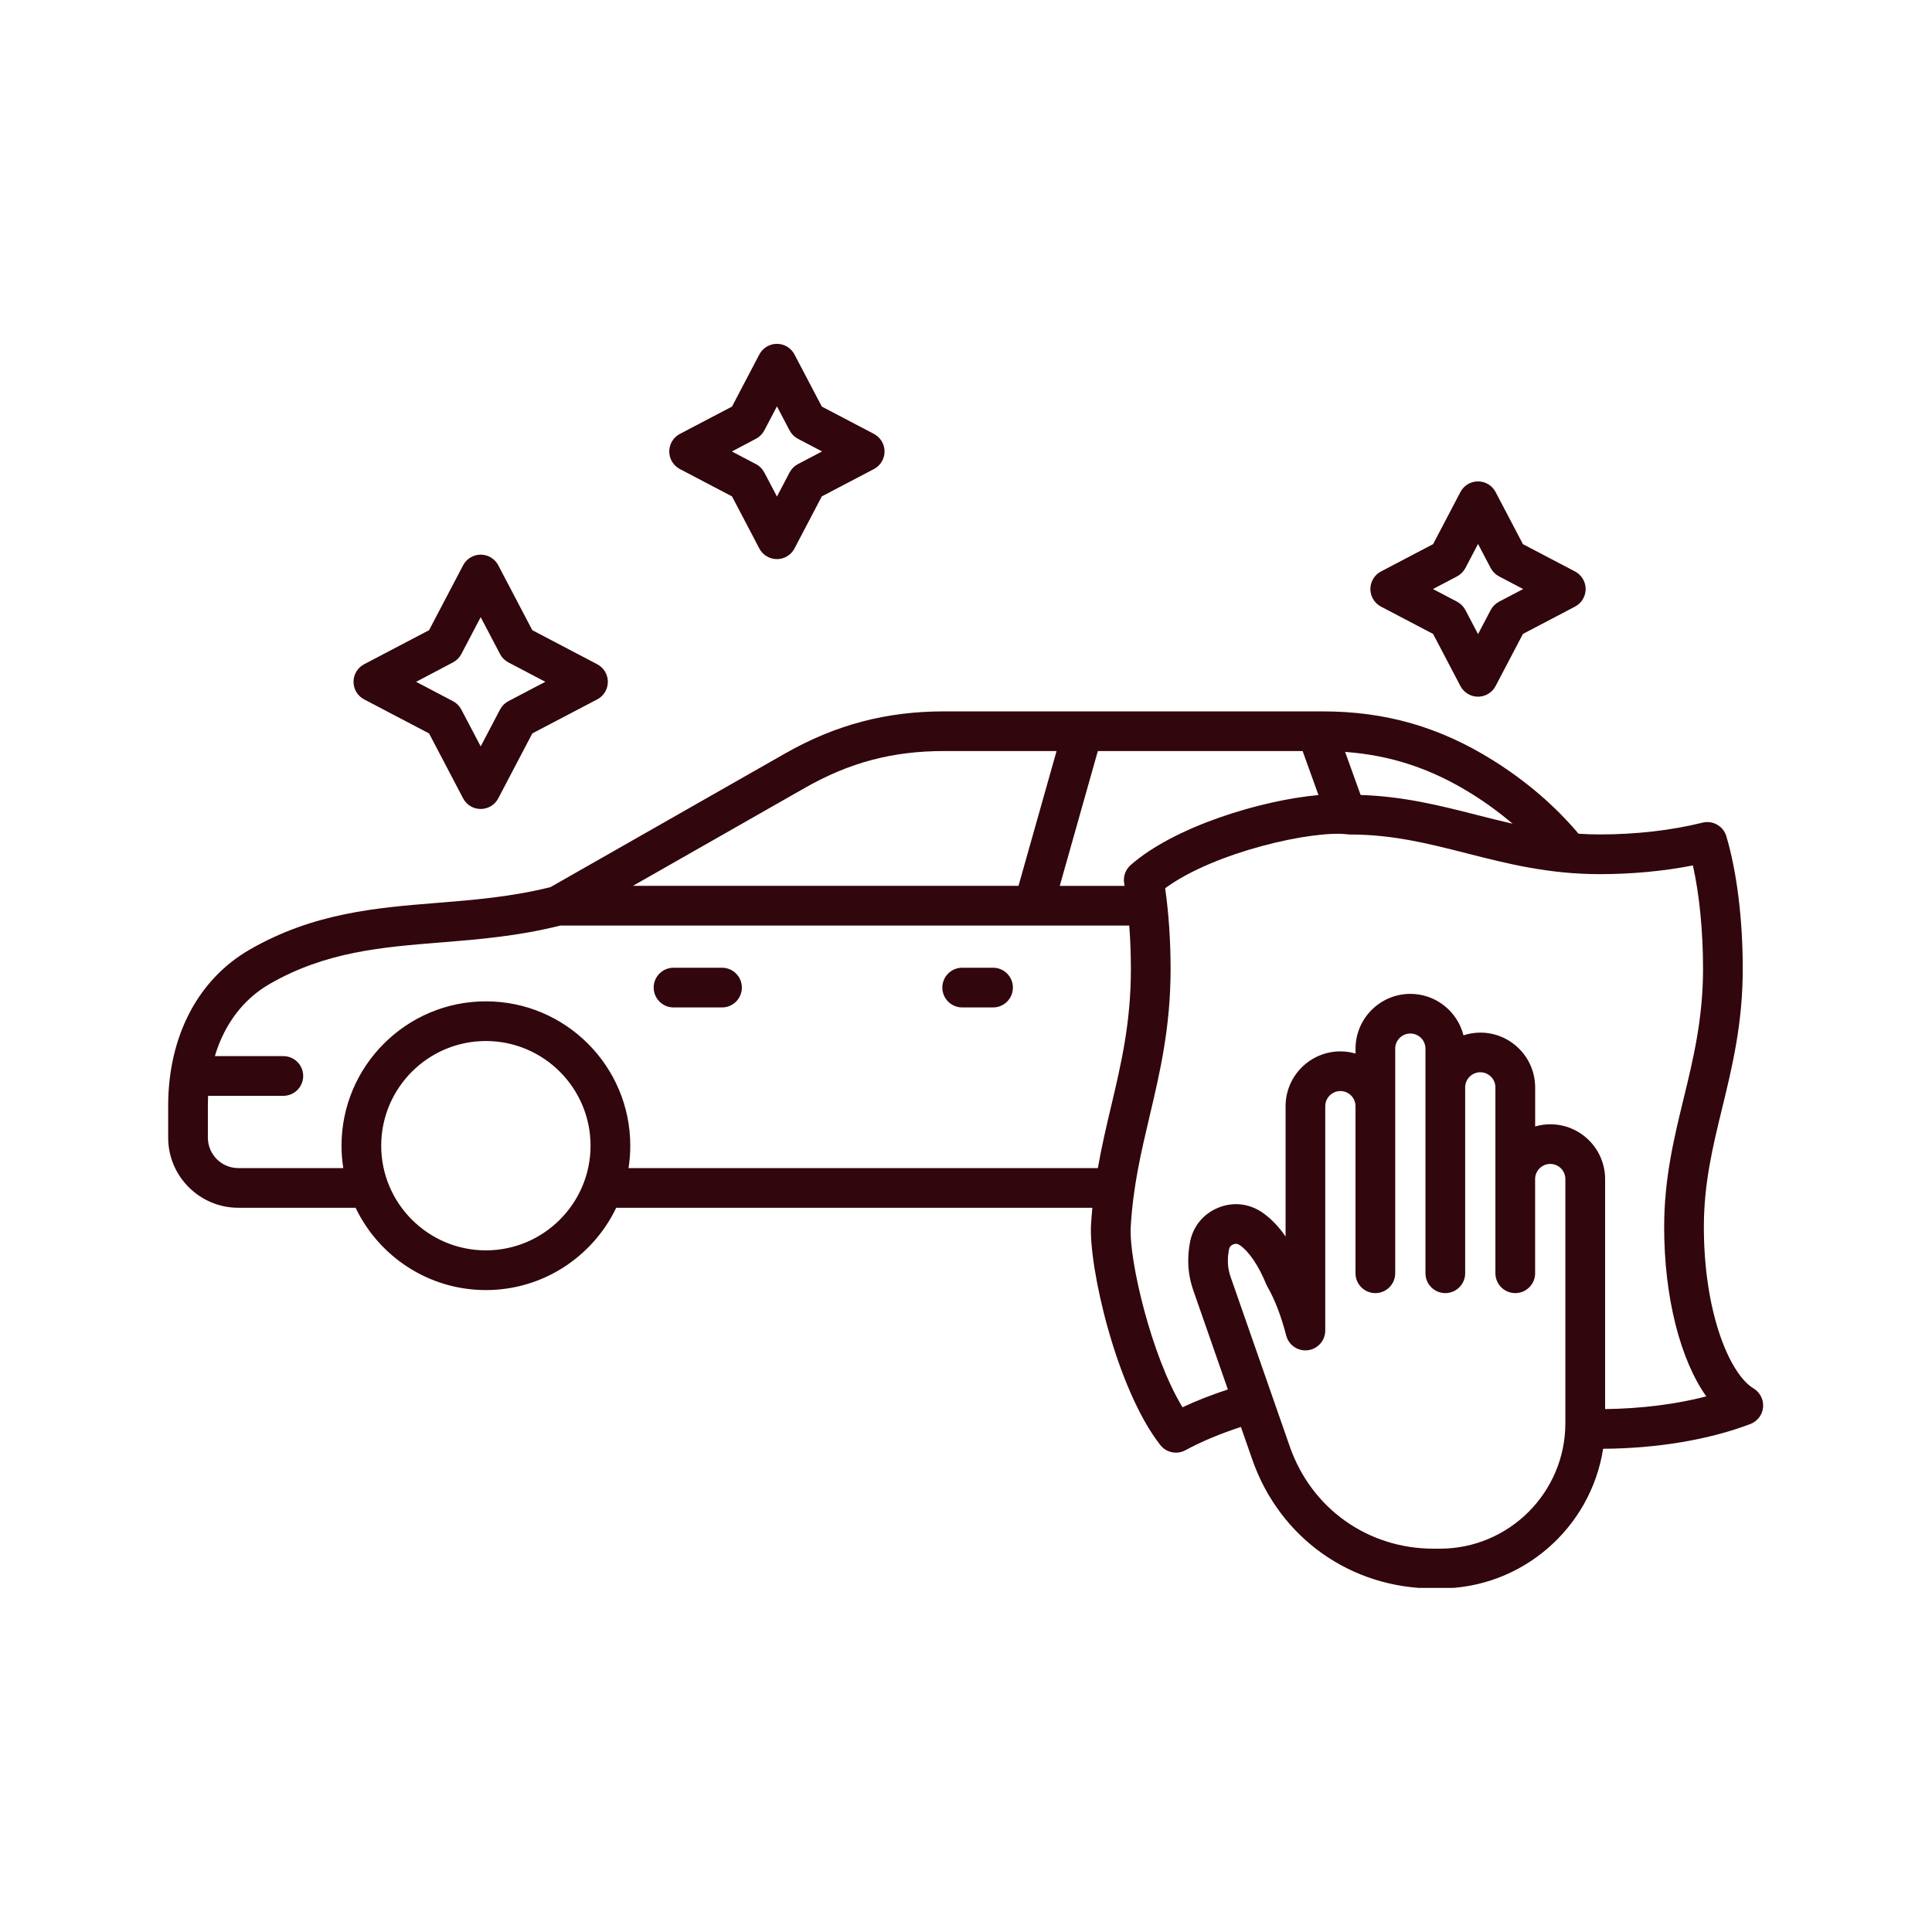 <svg version="1.0" preserveAspectRatio="xMidYMid meet" height="500" viewBox="0 0 375 375" zoomAndPan="magnify" width="500" xmlns:xlink="http://www.w3.org/1999/xlink" xmlns="http://www.w3.org/2000/svg"><defs><clipPath id="dc72b7aa36"><path clip-rule="nonzero" d="M 32.641 66.711 L 342.391 66.711 L 342.391 308.211 L 32.641 308.211 Z M 32.641 66.711"></path></clipPath></defs><g clip-path="url(#dc72b7aa36)"><path fill-rule="nonzero" fill-opacity="1" d="M 143.996 191.688 C 143.996 193.816 142.27 195.543 140.141 195.543 L 130.73 195.543 C 128.605 195.543 126.879 193.816 126.879 191.688 C 126.879 189.562 128.605 187.836 130.73 187.836 L 140.141 187.836 C 142.27 187.836 143.996 189.562 143.996 191.688 Z M 192.754 187.836 L 186.758 187.836 C 184.633 187.836 182.906 189.562 182.906 191.688 C 182.906 193.816 184.633 195.543 186.758 195.543 L 192.754 195.543 C 194.879 195.543 196.605 193.816 196.605 191.688 C 196.605 189.562 194.879 187.836 192.754 187.836 Z M 342.215 273.141 C 342.086 274.602 341.129 275.867 339.754 276.395 C 331.785 279.441 321.656 281.141 311.164 281.207 C 308.777 296.543 295.48 308.316 279.488 308.316 L 278.262 308.316 C 262.184 308.316 248.383 298.508 243.082 283.332 L 240.859 276.969 C 236.848 278.277 233.164 279.812 230.094 281.488 C 229.512 281.805 228.883 281.957 228.254 281.957 C 227.102 281.957 225.965 281.445 225.215 280.48 C 216.641 269.523 211.289 245.84 211.77 237.684 C 211.836 236.578 211.926 235.492 212.027 234.426 L 119.609 234.426 C 115.094 243.863 105.453 250.402 94.312 250.402 C 83.176 250.402 73.535 243.871 69.02 234.426 L 46.258 234.426 C 38.75 234.426 32.641 228.32 32.641 220.812 L 32.641 214.656 C 32.641 201.156 38.422 190.09 48.5 184.297 C 60.883 177.18 73.078 176.195 84.871 175.246 C 91.965 174.676 99.297 174.082 106.852 172.188 L 152.371 146.258 C 162.168 140.68 171.988 138.078 183.258 138.078 L 256.691 138.078 C 268.914 138.078 279.43 141.094 289.789 147.578 C 296.277 151.637 301.848 156.434 306.395 161.828 C 307.73 161.914 309.105 161.965 310.516 161.965 C 317.539 161.965 324.43 161.172 330.461 159.676 C 332.457 159.184 334.5 160.344 335.086 162.324 C 337.133 169.246 338.266 178.395 338.266 188.078 C 338.266 198.684 336.227 207.039 334.262 215.121 C 332.438 222.609 330.719 229.688 330.719 238.16 C 330.719 254.73 335.688 266.672 340.363 269.492 C 341.625 270.262 342.344 271.676 342.215 273.141 Z M 285.707 154.109 C 277.887 149.219 269.969 146.586 261.086 145.945 L 264.098 154.309 C 272.48 154.57 279.648 156.395 286.598 158.168 C 288.949 158.766 291.262 159.355 293.598 159.883 C 291.172 157.816 288.543 155.883 285.707 154.109 Z M 255.914 154.32 L 252.84 145.785 L 213.086 145.785 L 205.699 171.945 L 218.277 171.945 C 218.25 171.777 218.227 171.605 218.199 171.445 C 217.977 170.129 218.449 168.793 219.457 167.906 C 227.977 160.414 244.805 155.316 255.914 154.32 Z M 122.859 171.938 L 197.691 171.938 L 205.078 145.777 L 183.258 145.777 C 173.238 145.777 164.891 147.988 156.188 152.953 Z M 114.625 222.379 C 114.625 211.176 105.508 202.062 94.309 202.062 C 83.105 202.062 73.992 211.176 73.992 222.379 C 73.992 233.578 83.105 242.695 94.309 242.695 C 105.508 242.695 114.625 233.578 114.625 222.379 Z M 213.094 226.719 C 213.824 222.578 214.73 218.684 215.637 214.871 C 217.629 206.449 219.504 198.492 219.504 188.086 C 219.504 185.227 219.395 182.395 219.188 179.652 L 108.758 179.652 C 100.582 181.707 92.914 182.336 85.496 182.934 C 74.043 183.852 63.227 184.727 52.34 190.984 C 47.195 193.938 43.539 198.84 41.703 204.992 L 54.992 204.992 C 57.117 204.992 58.848 206.719 58.848 208.844 C 58.848 210.973 57.117 212.699 54.992 212.699 L 40.398 212.699 C 40.367 213.348 40.348 214.004 40.348 214.664 L 40.348 220.816 C 40.348 224.074 43 226.727 46.258 226.727 L 66.633 226.727 C 66.414 225.312 66.289 223.863 66.289 222.383 C 66.289 206.93 78.859 194.359 94.312 194.359 C 109.77 194.359 122.336 206.93 122.336 222.383 C 122.336 223.863 122.223 225.312 121.996 226.727 L 213.094 226.727 Z M 303.836 228.852 C 303.836 227.234 302.52 225.918 300.902 225.918 C 299.285 225.918 297.965 227.234 297.965 228.852 L 297.965 247.137 C 297.965 249.266 296.238 250.992 294.113 250.992 C 291.988 250.992 290.258 249.266 290.258 247.137 L 290.258 211.062 C 290.258 209.441 288.941 208.125 287.324 208.125 C 285.801 208.125 284.516 209.312 284.395 210.828 C 284.395 210.855 284.387 210.875 284.387 210.898 L 284.387 247.137 C 284.387 249.266 282.66 250.992 280.535 250.992 C 278.41 250.992 276.68 249.266 276.68 247.137 L 276.68 203.539 C 276.68 201.922 275.363 200.605 273.746 200.605 C 272.129 200.605 270.809 201.922 270.809 203.539 L 270.809 247.137 C 270.809 249.266 269.082 250.992 266.957 250.992 C 264.832 250.992 263.102 249.266 263.102 247.137 L 263.102 214.711 C 263.102 213.09 261.785 211.773 260.168 211.773 C 258.551 211.773 257.23 213.09 257.23 214.711 L 257.23 258.258 C 257.23 260.195 255.789 261.836 253.859 262.078 C 251.934 262.324 250.129 261.094 249.648 259.215 C 248.691 255.5 247.438 252.23 246.012 249.754 C 245.93 249.605 245.852 249.457 245.785 249.297 C 244.277 245.629 242.441 242.918 240.621 241.672 C 240.203 241.383 239.824 241.344 239.355 241.539 C 238.887 241.73 238.645 242.02 238.547 242.516 C 238.473 242.895 238.414 243.297 238.375 243.707 C 238.238 245.242 238.398 246.523 238.906 247.98 L 250.352 280.781 C 254.555 292.82 265.504 300.598 278.254 300.598 L 279.48 300.598 C 292.91 300.598 303.836 289.672 303.836 276.242 Z M 331.191 271.039 C 326.145 263.93 323.012 251.809 323.012 238.164 C 323.012 228.77 324.926 220.906 326.773 213.301 C 328.637 205.66 330.559 197.758 330.559 188.078 C 330.559 180.688 329.863 173.703 328.59 167.98 C 322.926 169.086 316.762 169.672 310.523 169.672 C 300.543 169.672 292.488 167.617 284.695 165.633 C 277.316 163.75 270.355 161.977 262.031 161.977 C 261.871 161.977 261.703 161.965 261.543 161.945 C 254.965 161.102 235.812 165.309 226.156 172.406 C 226.852 177.281 227.211 182.652 227.211 188.086 C 227.211 199.391 225.145 208.156 223.141 216.641 C 221.496 223.617 219.934 230.207 219.473 238.141 C 219.098 244.434 223.43 263.145 229.523 273.152 C 232.215 271.887 235.184 270.723 238.328 269.695 L 231.645 250.535 C 230.777 248.051 230.48 245.676 230.707 243.055 C 230.77 242.355 230.867 241.668 231 241.004 C 231.609 237.973 233.609 235.57 236.473 234.41 C 239.34 233.246 242.445 233.586 244.996 235.332 C 246.641 236.457 248.156 238.023 249.531 240.004 L 249.531 214.715 C 249.531 208.844 254.305 204.074 260.176 204.074 C 261.195 204.074 262.18 204.227 263.109 204.496 L 263.109 203.551 C 263.109 197.684 267.883 192.91 273.754 192.91 C 278.723 192.91 282.898 196.34 284.062 200.957 C 285.094 200.617 286.195 200.43 287.332 200.43 C 293.199 200.43 297.973 205.203 297.973 211.074 L 297.973 218.645 C 298.906 218.375 299.887 218.223 300.91 218.223 C 306.777 218.223 311.551 222.996 311.551 228.867 L 311.551 273.504 C 318.539 273.414 325.305 272.566 331.191 271.039 Z M 68.617 132.34 C 68.617 130.91 69.414 129.594 70.676 128.93 L 83.281 122.32 L 89.891 109.719 C 90.559 108.453 91.867 107.656 93.301 107.656 C 94.73 107.656 96.047 108.453 96.711 109.719 L 103.32 122.32 L 115.922 128.93 C 117.188 129.598 117.984 130.91 117.984 132.34 C 117.984 133.773 117.188 135.09 115.922 135.75 L 103.32 142.359 L 96.711 154.961 C 96.043 156.234 94.73 157.023 93.301 157.023 C 91.867 157.023 90.551 156.227 89.891 154.961 L 83.281 142.359 L 70.676 135.75 C 69.414 135.082 68.617 133.773 68.617 132.34 Z M 80.762 132.34 L 87.922 136.098 C 88.617 136.465 89.184 137.031 89.543 137.719 L 93.301 144.879 L 97.059 137.719 C 97.422 137.023 97.988 136.457 98.684 136.094 L 105.844 132.336 L 98.684 128.578 C 97.988 128.211 97.422 127.645 97.059 126.953 L 93.301 119.789 L 89.543 126.953 C 89.176 127.645 88.609 128.211 87.922 128.57 Z M 129.902 87.633 C 129.902 86.199 130.699 84.883 131.965 84.219 L 142.082 78.914 L 147.387 68.801 C 148.055 67.535 149.367 66.738 150.797 66.738 C 152.23 66.738 153.547 67.535 154.207 68.801 L 159.512 78.914 L 169.629 84.219 C 170.895 84.887 171.691 86.199 171.691 87.633 C 171.691 89.062 170.895 90.379 169.629 91.043 L 159.512 96.348 L 154.207 106.465 C 153.539 107.734 152.23 108.523 150.797 108.523 C 149.367 108.523 148.047 107.727 147.387 106.465 L 142.082 96.348 L 131.965 91.043 C 130.699 90.379 129.902 89.062 129.902 87.633 Z M 142.055 87.633 L 146.73 90.086 C 147.426 90.449 147.992 91.016 148.352 91.703 L 150.805 96.379 L 153.258 91.703 C 153.625 91.008 154.188 90.445 154.883 90.078 L 159.559 87.625 L 154.883 85.172 C 154.188 84.805 153.625 84.238 153.258 83.547 L 150.805 78.871 L 148.352 83.547 C 147.984 84.238 147.418 84.805 146.73 85.164 Z M 265.988 114.332 C 265.988 112.898 266.785 111.582 268.047 110.922 L 278.164 105.617 L 283.469 95.5 C 284.137 94.227 285.449 93.438 286.879 93.438 C 288.312 93.438 289.629 94.234 290.293 95.5 L 295.598 105.617 L 305.711 110.922 C 306.977 111.59 307.773 112.898 307.773 114.332 C 307.773 115.762 306.977 117.082 305.711 117.742 L 295.598 123.047 L 290.293 133.164 C 289.625 134.434 288.312 135.227 286.879 135.227 C 285.449 135.227 284.133 134.43 283.469 133.164 L 278.164 123.047 L 268.047 117.742 C 266.785 117.082 265.988 115.762 265.988 114.332 Z M 278.133 114.332 L 282.809 116.785 C 283.504 117.152 284.066 117.715 284.434 118.41 L 286.887 123.086 L 289.34 118.41 C 289.707 117.715 290.273 117.152 290.965 116.785 L 295.641 114.332 L 290.965 111.879 C 290.273 111.512 289.707 110.945 289.34 110.254 L 286.887 105.578 L 284.434 110.254 C 284.066 110.945 283.504 111.512 282.809 111.879 Z M 278.133 114.332" fill="#31060c"></path></g></svg>